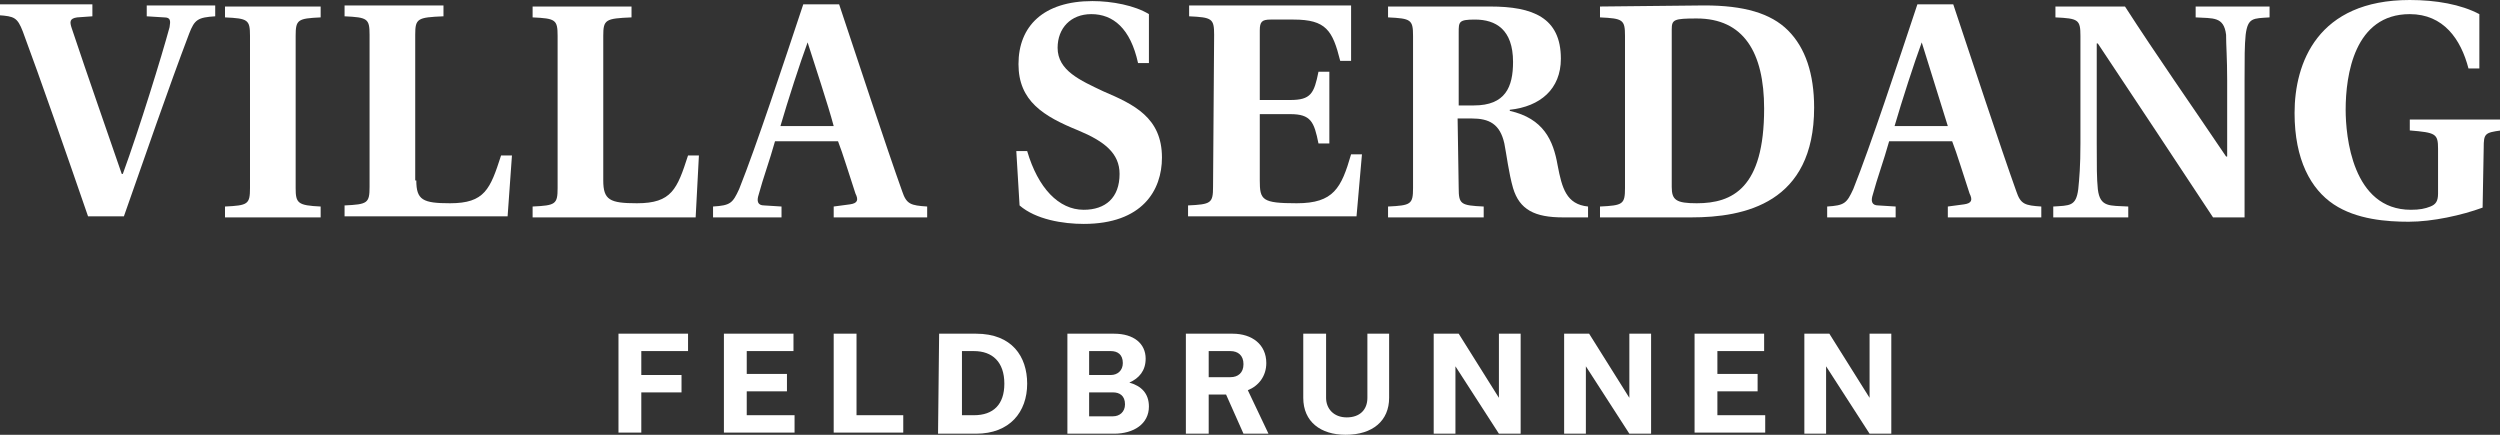 <?xml version="1.0" encoding="utf-8"?>
<!-- Generator: Adobe Illustrator 24.1.2, SVG Export Plug-In . SVG Version: 6.00 Build 0)  -->
<svg version="1.1" id="Ebene_1" xmlns="http://www.w3.org/2000/svg" xmlns:xlink="http://www.w3.org/1999/xlink" x="0px" y="0px"
	 viewBox="0 0 230 40" style="enable-background:new 0 0 230 40;" xml:space="preserve">
<rect x="0" y="0" width="230" height="40" fill="#333333" stroke="none"/>
<style type="text/css">
	.st0{enable-background:new    ;}
	.st1{fill:#FFFFFF;}
</style>
<g id="Gruppe_8" transform="translate(-834 -38)">
	<g class="st0">
		<path class="st1" d="M842.5,38.5v1l-1.4,0.1c-0.7,0.1-0.7,0.4-0.5,1c1.5,4.5,3.4,9.9,4.6,13.4h0.1c1.5-4.1,3.6-10.9,4.3-13.5
			c0.1-0.6,0.1-0.9-0.5-0.9l-1.6-0.1v-1h6.3v1c-1.6,0.1-1.9,0.3-2.4,1.6c-1.9,5-4.1,11.4-6,16.8h-3.3c-2-5.8-4.4-12.7-6-17
			c-0.5-1.3-0.8-1.4-2.2-1.5v-1h8.6V38.5z"/>
		<path class="st1" d="M861.2,55.3c0,1.4,0.2,1.6,2.3,1.7v1h-8.8v-1c2.1-0.1,2.3-0.2,2.3-1.7v-14c0-1.5-0.2-1.6-2.3-1.7v-1h8.8v1
			c-2.1,0.1-2.3,0.2-2.3,1.7V55.3z"/>
		<path class="st1" d="M872.3,54.6c0,1.8,0.6,2.1,3.1,2.1c3.2,0,3.7-1.3,4.7-4.4h1l-0.4,5.6h-15v-1c2.1-0.1,2.3-0.2,2.3-1.7v-14
			c0-1.5-0.2-1.6-2.3-1.7v-1h9.1v1c-2.4,0.1-2.6,0.2-2.6,1.7v13.4H872.3z"/>
		<path class="st1" d="M889.5,54.6c0,1.8,0.6,2.1,3.1,2.1c3.2,0,3.7-1.3,4.7-4.4h1L898,58h-15v-1c2.1-0.1,2.3-0.2,2.3-1.7v-14
			c0-1.5-0.2-1.6-2.3-1.7v-1h9.1v1c-2.4,0.1-2.6,0.2-2.6,1.7V54.6z"/>
		<path class="st1" d="M910.7,58v-1l1.5-0.2c0.7-0.1,0.8-0.4,0.5-1c-0.5-1.5-1.2-3.8-1.6-4.8h-5.8c-0.5,1.8-1.1,3.4-1.5,4.9
			c-0.2,0.6-0.1,1,0.5,1l1.6,0.1v1h-6.3v-1c1.6-0.1,1.8-0.3,2.4-1.6c1.6-4,4.1-11.6,5.9-17h3.3c1.6,4.8,4.4,13.3,5.8,17.2
			c0.4,1.2,0.8,1.3,2.3,1.4v1C919.3,58,910.7,58,910.7,58z M908.3,41.9L908.3,41.9c-0.7,1.9-1.8,5.3-2.5,7.7h4.9
			C910.2,47.7,908.9,43.8,908.3,41.9z"/>
		<path class="st1" d="M938.7,43.8c-0.7-3.2-2.3-4.5-4.3-4.5c-1.9,0-3.1,1.3-3.1,3.1c0,2.1,2.1,3,4.2,4c2.8,1.2,5.4,2.4,5.4,6.1
			c0,3-1.8,6.1-7.2,6.1c-1.9,0-4.4-0.4-5.9-1.7l-0.3-5h1c1,3.4,2.9,5.4,5.2,5.4c2,0,3.3-1.1,3.3-3.3c0-1.9-1.4-3-3.8-4
			c-3.2-1.3-5.5-2.7-5.5-6.1c0-3.5,2.3-5.8,6.8-5.8c1.8,0,3.9,0.4,5.2,1.2v4.5H938.7z"/>
		<path class="st1" d="M945.7,41.2c0-1.5-0.2-1.6-2.3-1.7v-1h14.9v5.1h-1c-0.7-2.8-1.3-3.8-4.3-3.8h-2.1c-0.8,0-1,0.2-1,1v6.4h2.8
			c1.9,0,2.2-0.6,2.6-2.6h1v6.6h-1c-0.4-2-0.7-2.7-2.6-2.7h-2.8v6.1c0,1.8,0.2,2.1,3.4,2.1c3.4,0,4.1-1.4,5-4.5h1l-0.5,5.7h-15.5v-1
			c2.1-0.1,2.3-0.2,2.3-1.7L945.7,41.2L945.7,41.2z"/>
		<path class="st1" d="M968.2,55.3c0,1.5,0.2,1.6,2.3,1.7v1h-8.8v-1c2.1-0.1,2.3-0.2,2.3-1.7v-14c0-1.5-0.2-1.6-2.3-1.7v-1h9.4
			c3.9,0,6.5,1,6.5,4.8c0,2.8-1.9,4.4-4.7,4.7v0.1c3.1,0.7,4,2.7,4.4,5c0.4,2.1,0.8,3.6,2.8,3.8v1h-2.3c-2.6,0-4-0.7-4.6-2.7
			c-0.4-1.4-0.6-3.1-0.8-4.1c-0.4-1.8-1.4-2.3-3-2.3h-1.3L968.2,55.3L968.2,55.3z M968.2,47.7h1.4c2.9,0,3.6-1.7,3.6-4
			c0-3-1.6-3.9-3.5-3.9c-1.5,0-1.5,0.2-1.5,1.2V47.7z"/>
		<path class="st1" d="M990.8,38.5c3.6,0,6.1,0.7,7.7,2.3c1.6,1.6,2.4,4,2.4,7.1c0,8.8-6.4,10.1-11.3,10.1h-8.4v-1
			c2.1-0.1,2.3-0.2,2.3-1.7v-14c0-1.5-0.2-1.6-2.3-1.7v-1L990.8,38.5L990.8,38.5z M987.8,55.2c0,1.2,0.4,1.5,2.3,1.5
			c3.3,0,6.2-1.4,6.2-8.7c0-5.2-1.9-8.3-6.2-8.3c-2.1,0-2.3,0.1-2.3,1V55.2z"/>
		<path class="st1" d="M1013.2,58v-1l1.5-0.2c0.7-0.1,0.8-0.4,0.5-1c-0.5-1.5-1.2-3.8-1.6-4.8h-5.8c-0.5,1.8-1.1,3.4-1.5,4.9
			c-0.2,0.6-0.1,1,0.5,1l1.6,0.1v1h-6.3v-1c1.6-0.1,1.8-0.3,2.4-1.6c1.6-4,4.1-11.6,5.9-17h3.3c1.6,4.8,4.4,13.3,5.8,17.2
			c0.4,1.2,0.8,1.3,2.3,1.4v1C1021.8,58,1013.2,58,1013.2,58z M1010.8,41.9L1010.8,41.9c-0.7,1.9-1.8,5.3-2.5,7.7h4.9
			C1012.6,47.7,1011.4,43.8,1010.8,41.9z"/>
		<path class="st1" d="M1037.6,58c-3.5-5.3-7-10.6-10.6-16h-0.1v9.2c0,2.1,0,3.2,0.1,4.2c0.2,1.7,1.1,1.5,2.8,1.6v1h-6.9v-1
			c1.5-0.1,2.1,0,2.3-1.6c0.1-1,0.2-2.1,0.2-4.2v-9.9c0-1.5-0.2-1.6-2.3-1.7v-1h6.4c2.9,4.5,6.2,9.2,9.3,13.8h0.1v-7
			c0-2.1-0.1-3.2-0.1-4.2c-0.2-1.7-1.2-1.5-2.8-1.6v-1h6.8v1c-1.5,0.1-2,0-2.2,1.6c-0.1,1-0.1,2.1-0.1,4.2V58H1037.6z"/>
		<path class="st1" d="M1062.4,57.1c-1.9,0.7-4.6,1.3-6.8,1.3c-2,0-4.8-0.2-6.9-1.6c-2.1-1.4-3.6-4.1-3.6-8.4
			c0-4.6,2.1-10.4,10.6-10.4c2.4,0,4.7,0.4,6.4,1.3v5h-1c-0.7-2.7-2.3-5-5.4-5c-5.1,0-5.9,5.6-5.9,8.8c0,2.4,0.6,9.2,6,9.2
			c0.8,0,1.3-0.1,1.8-0.3s0.7-0.5,0.7-1.2v-4.1c0-1.4-0.2-1.5-2.6-1.7v-1h8.4v1c-1.5,0.2-1.6,0.3-1.6,1.6L1062.4,57.1L1062.4,57.1z"
			/>
	</g>
	<g class="st0">
		<path class="st1" d="M890.9,77.9v-9.2h6.4v1.6H893v2.2h3.7v1.6H893v3.7h-2.1V77.9z"/>
		<path class="st1" d="M900.6,77.9v-9.2h6.4v1.6h-4.3v2.1h3.7V74h-3.7v2.2h4.4v1.6h-6.5V77.9z"/>
		<path class="st1" d="M910.7,68.7h2.1v7.5h4.3v1.6h-6.4L910.7,68.7L910.7,68.7z"/>
		<path class="st1" d="M920.4,68.7h3.4c3.3,0,4.7,2.1,4.7,4.6c0,2.6-1.6,4.6-4.7,4.6h-3.5L920.4,68.7L920.4,68.7z M923.6,76.2
			c1.8,0,2.8-1,2.8-2.9c0-2-1.1-3-2.8-3h-1.1v5.9H923.6z"/>
		<path class="st1" d="M937.9,73.2c1.1,0.3,1.8,1,1.8,2.2c0,1.6-1.4,2.5-3.2,2.5h-4.3v-9.2h4.3c1.8,0,2.9,0.9,2.9,2.3
			C939.4,72.1,938.8,72.8,937.9,73.2L937.9,73.2z M934.2,70.3v2.2h2c0.6,0,1.1-0.4,1.1-1.1c0-0.8-0.5-1.1-1.1-1.1H934.2z
			 M936.4,76.3c0.6,0,1.1-0.4,1.1-1.1c0-0.8-0.5-1.1-1.1-1.1h-2.2v2.2H936.4z"/>
		<path class="st1" d="M946.8,74.3h-1.6v3.6h-2.1v-9.2h4.3c1.8,0,3.1,1,3.1,2.7c0,1.2-0.7,2.1-1.7,2.5l1.9,4h-2.3L946.8,74.3z
			 M945.2,72.7h2c0.7,0,1.2-0.4,1.2-1.2c0-0.8-0.5-1.2-1.2-1.2h-2V72.7z"/>
		<path class="st1" d="M959.8,68.7h2v5.9c0,2.1-1.5,3.4-4,3.4c-2.3,0-3.9-1.2-3.9-3.4v-5.9h2.1v5.9c0,1,0.7,1.8,1.9,1.8
			s1.9-0.7,1.9-1.8V68.7z"/>
		<path class="st1" d="M973.9,68.7v9.2h-2l-4-6.2l0,0v6.2h-2v-9.2h2.3l3.7,5.9l0,0v-5.9H973.9z"/>
		<path class="st1" d="M985.9,68.7v9.2h-2l-4-6.2l0,0v6.2h-2v-9.2h2.3l3.7,5.9l0,0v-5.9H985.9z"/>
		<path class="st1" d="M989.9,77.9v-9.2h6.4v1.6H992v2.1h3.7V74H992v2.2h4.4v1.6h-6.5V77.9z"/>
		<path class="st1" d="M1008,68.7v9.2h-2l-4-6.2l0,0v6.2h-2v-9.2h2.3l3.7,5.9l0,0v-5.9H1008z"/>
	</g>
</g>
</svg>
